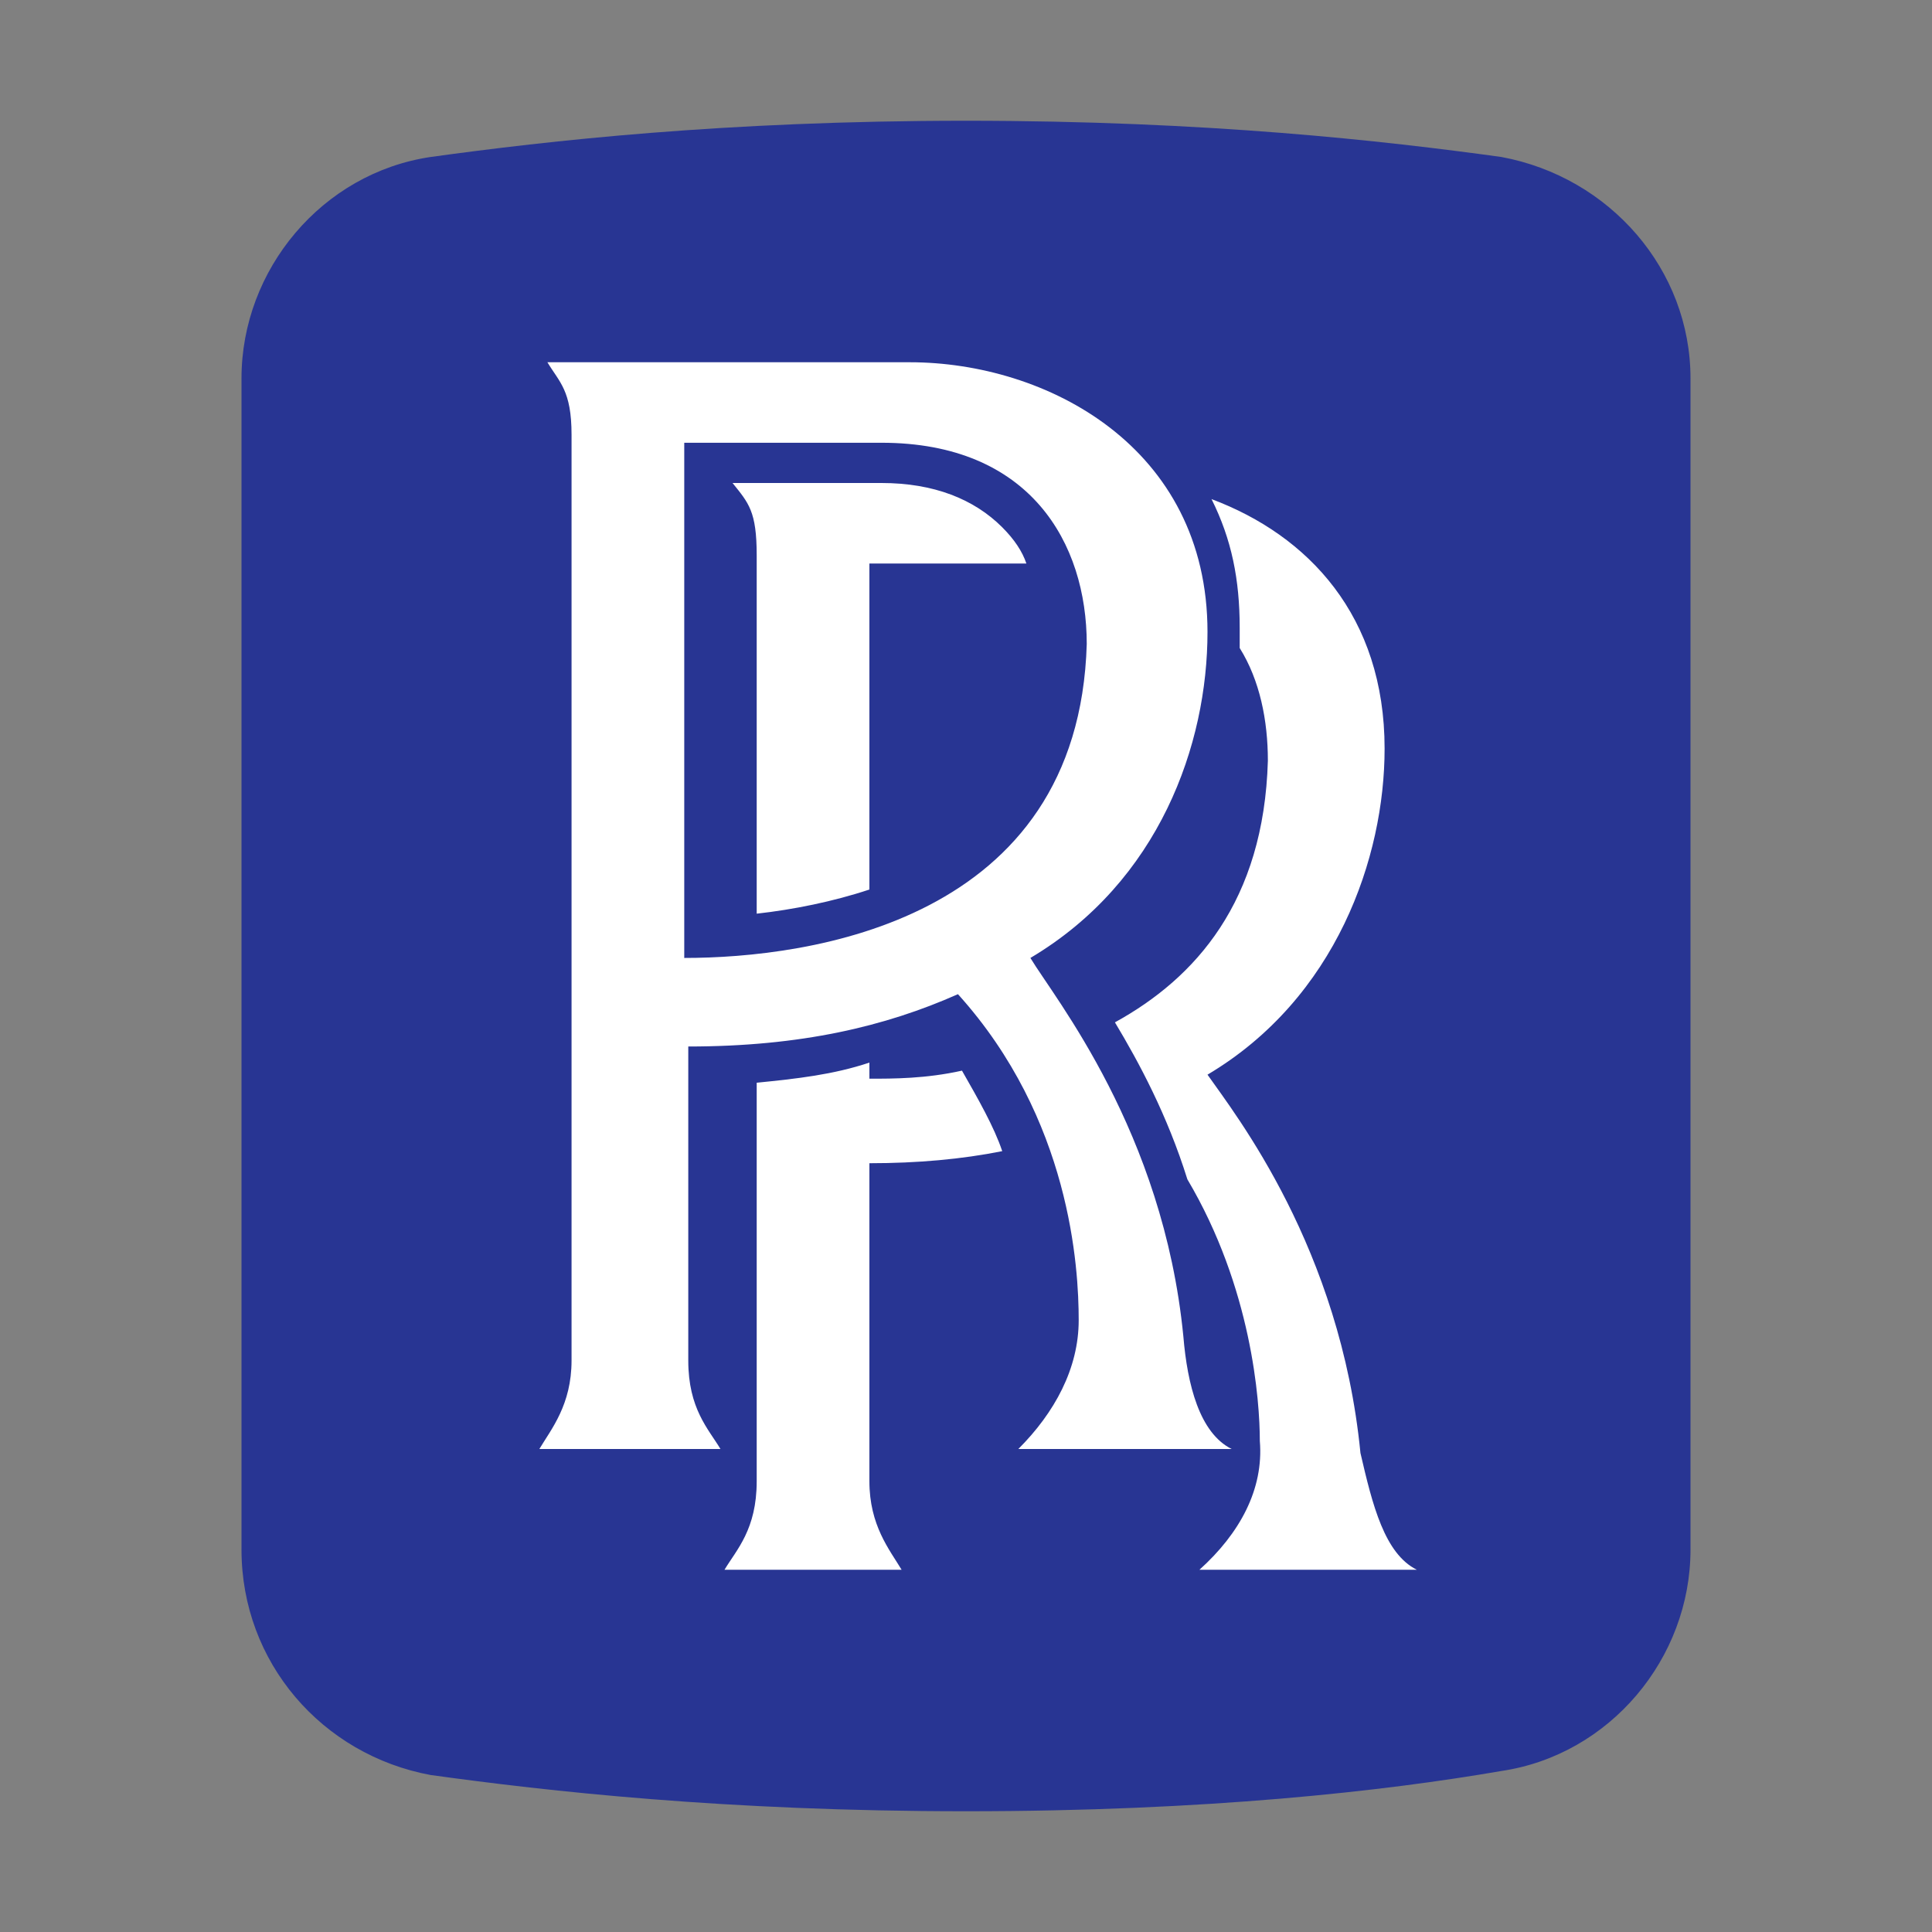 <svg height="144px" width="144px" viewBox="0 0 48 48" xmlns:xlink="http://www.w3.org/1999/xlink" xmlns="http://www.w3.org/2000/svg"><rect x="0" y="0" width="48" height="48" fill="#808080" stroke="none"/><path d="M42,38.5c0,2.7-2,5.1-4.7,5.5C34.4,44.5,30,45,24,45s-10.4-0.5-13.3-0.9C8,43.6,6,41.3,6,38.5V9.4c0-2.7,2-5.1,4.7-5.5C13.6,3.5,18,3,24,3s10.4,0.5,13.3,0.9C40,4.4,42,6.7,42,9.4V38.5z" fill="#283593"></path><path d="M30.6,36c-0.8-0.4-1.1-1.6-1.2-2.8c-0.5-5.1-3.2-8.4-3.8-9.4c3.2-1.9,4.4-5.3,4.4-8.1c0-4.6-4-6.7-7.4-6.7h-9c0.3,0.5,0.6,0.7,0.6,1.8v23c0,1.1-0.5,1.7-0.8,2.2h4.5c-0.3-0.5-0.8-1-0.8-2.2V26c2.8,0,4.9-0.5,6.7-1.3c2.8,3.1,3,6.8,3,8.1c0,1.2-0.6,2.3-1.5,3.2H30.6z M17,23.8V11h4.9c3.7,0,5.1,2.5,5.1,5C26.8,22.9,20.1,23.8,17,23.8z M18.2,12h3.7c1.3,0,2.3,0.4,3,1.1c0.3,0.3,0.5,0.6,0.6,0.9h-3.9v8.1c-0.9,0.3-1.9,0.5-2.8,0.6v-8.9C18.8,12.7,18.6,12.5,18.2,12z M35.2,39h-5.4c1-0.9,1.6-2,1.5-3.2c0-1-0.2-3.8-1.8-6.5c-0.5-1.6-1.2-2.9-1.8-3.9c2-1.1,3.7-3,3.8-6.5c0-1-0.2-2-0.7-2.8c0-0.2,0-0.3,0-0.5c0-1.2-0.2-2.2-0.7-3.2c2.4,0.9,4.3,2.9,4.3,6.2c0,2.7-1.2,6.2-4.4,8.1c0.7,1,3.3,4.3,3.8,9.4C34.1,37.4,34.4,38.6,35.2,39z M21.6,36.8c0,1.1,0.5,1.7,0.8,2.2H18c0.3-0.5,0.8-1,0.8-2.2v-9.9c1-0.1,1.9-0.2,2.8-0.5v0.4c0.6,0,1.4,0,2.3-0.2c0.4,0.7,0.8,1.4,1,2c-1,0.2-2.1,0.3-3.3,0.3V36.8z" fill="#FFFFFF"></path></svg>